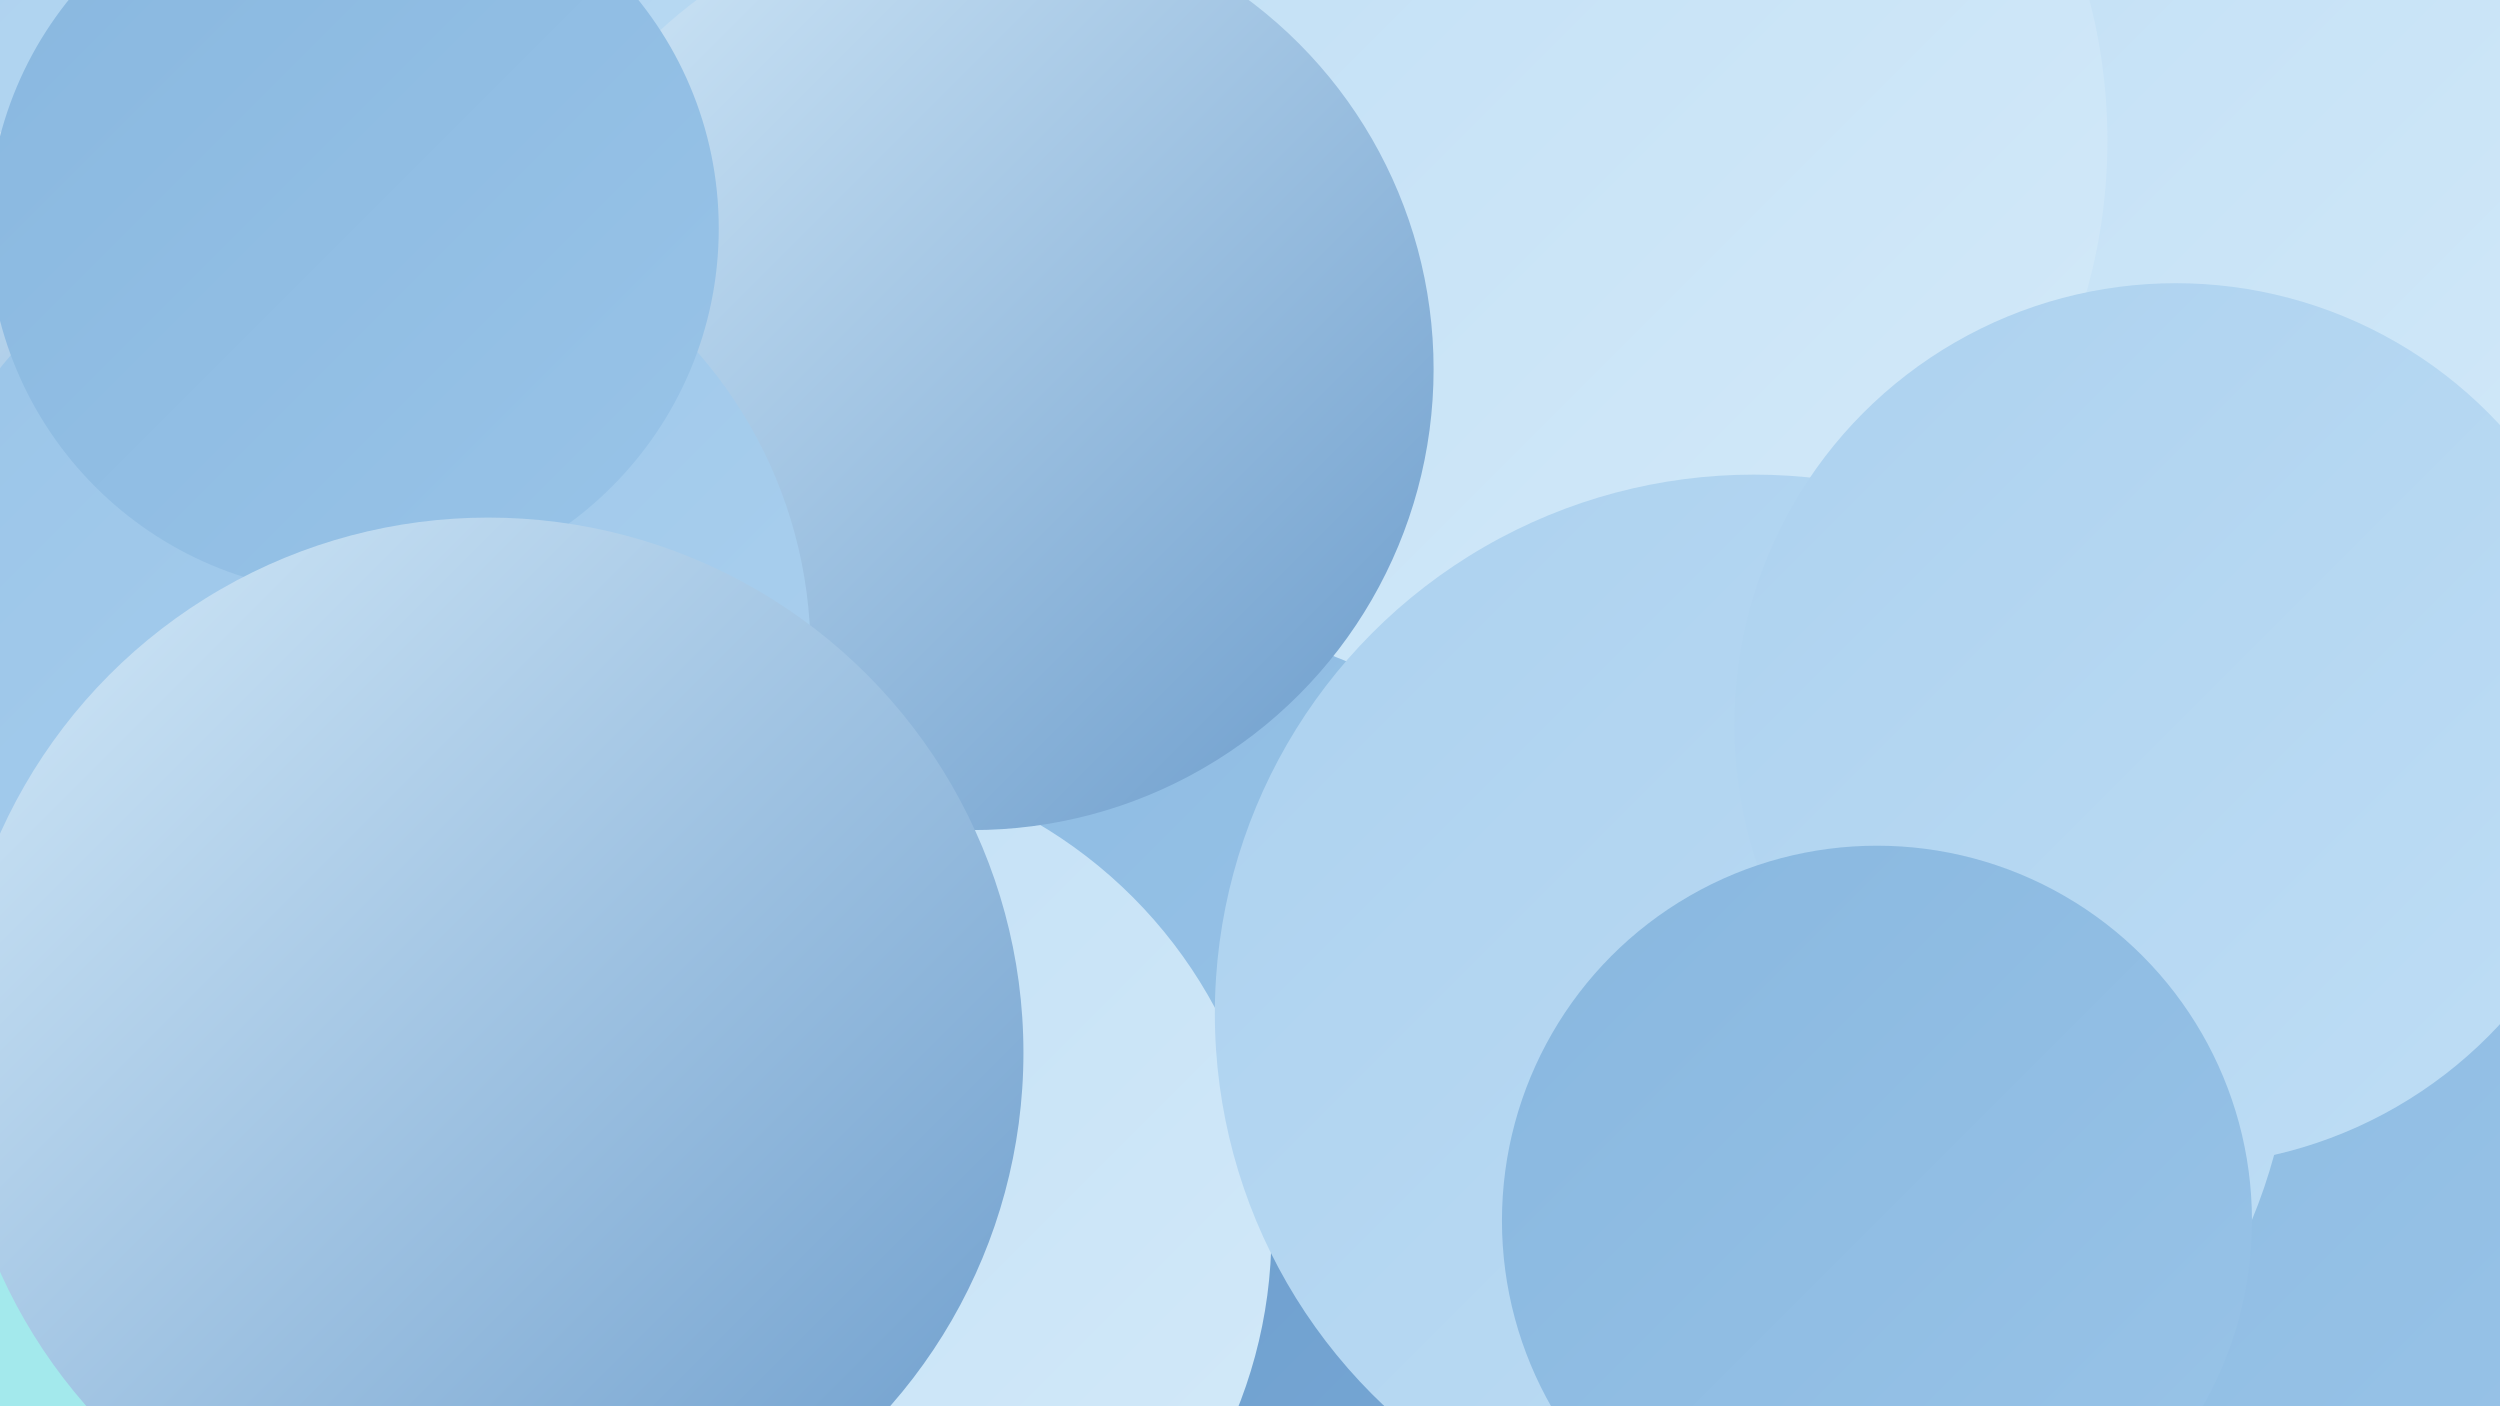 <?xml version="1.0" encoding="UTF-8"?><svg width="1280" height="720" xmlns="http://www.w3.org/2000/svg"><defs><linearGradient id="grad0" x1="0%" y1="0%" x2="100%" y2="100%"><stop offset="0%" style="stop-color:#6a9bcb;stop-opacity:1" /><stop offset="100%" style="stop-color:#79a9d6;stop-opacity:1" /></linearGradient><linearGradient id="grad1" x1="0%" y1="0%" x2="100%" y2="100%"><stop offset="0%" style="stop-color:#79a9d6;stop-opacity:1" /><stop offset="100%" style="stop-color:#88b7df;stop-opacity:1" /></linearGradient><linearGradient id="grad2" x1="0%" y1="0%" x2="100%" y2="100%"><stop offset="0%" style="stop-color:#88b7df;stop-opacity:1" /><stop offset="100%" style="stop-color:#99c4e8;stop-opacity:1" /></linearGradient><linearGradient id="grad3" x1="0%" y1="0%" x2="100%" y2="100%"><stop offset="0%" style="stop-color:#99c4e8;stop-opacity:1" /><stop offset="100%" style="stop-color:#acd1ef;stop-opacity:1" /></linearGradient><linearGradient id="grad4" x1="0%" y1="0%" x2="100%" y2="100%"><stop offset="0%" style="stop-color:#acd1ef;stop-opacity:1" /><stop offset="100%" style="stop-color:#bfdef5;stop-opacity:1" /></linearGradient><linearGradient id="grad5" x1="0%" y1="0%" x2="100%" y2="100%"><stop offset="0%" style="stop-color:#bfdef5;stop-opacity:1" /><stop offset="100%" style="stop-color:#d4eaf9;stop-opacity:1" /></linearGradient><linearGradient id="grad6" x1="0%" y1="0%" x2="100%" y2="100%"><stop offset="0%" style="stop-color:#d4eaf9;stop-opacity:1" /><stop offset="100%" style="stop-color:#6a9bcb;stop-opacity:1" /></linearGradient></defs><rect width="1280" height="720" fill="#a3e9ec" /><circle cx="666" cy="639" r="201" fill="url(#grad0)" /><circle cx="1091" cy="577" r="270" fill="url(#grad2)" /><circle cx="225" cy="109" r="262" fill="url(#grad4)" /><circle cx="65" cy="261" r="204" fill="url(#grad6)" /><circle cx="1061" cy="255" r="267" fill="url(#grad6)" /><circle cx="1159" cy="14" r="254" fill="url(#grad0)" /><circle cx="1133" cy="115" r="270" fill="url(#grad5)" /><circle cx="670" cy="127" r="216" fill="url(#grad0)" /><circle cx="366" cy="546" r="263" fill="url(#grad5)" /><circle cx="661" cy="279" r="275" fill="url(#grad2)" /><circle cx="408" cy="631" r="243" fill="url(#grad5)" /><circle cx="890" cy="714" r="182" fill="url(#grad0)" /><circle cx="793" cy="72" r="286" fill="url(#grad5)" /><circle cx="898" cy="519" r="276" fill="url(#grad4)" /><circle cx="1114" cy="371" r="226" fill="url(#grad4)" /><circle cx="498" cy="189" r="236" fill="url(#grad6)" /><circle cx="961" cy="625" r="192" fill="url(#grad2)" /><circle cx="182" cy="334" r="233" fill="url(#grad3)" /><circle cx="181" cy="117" r="187" fill="url(#grad2)" /><circle cx="250" cy="539" r="274" fill="url(#grad6)" /></svg>